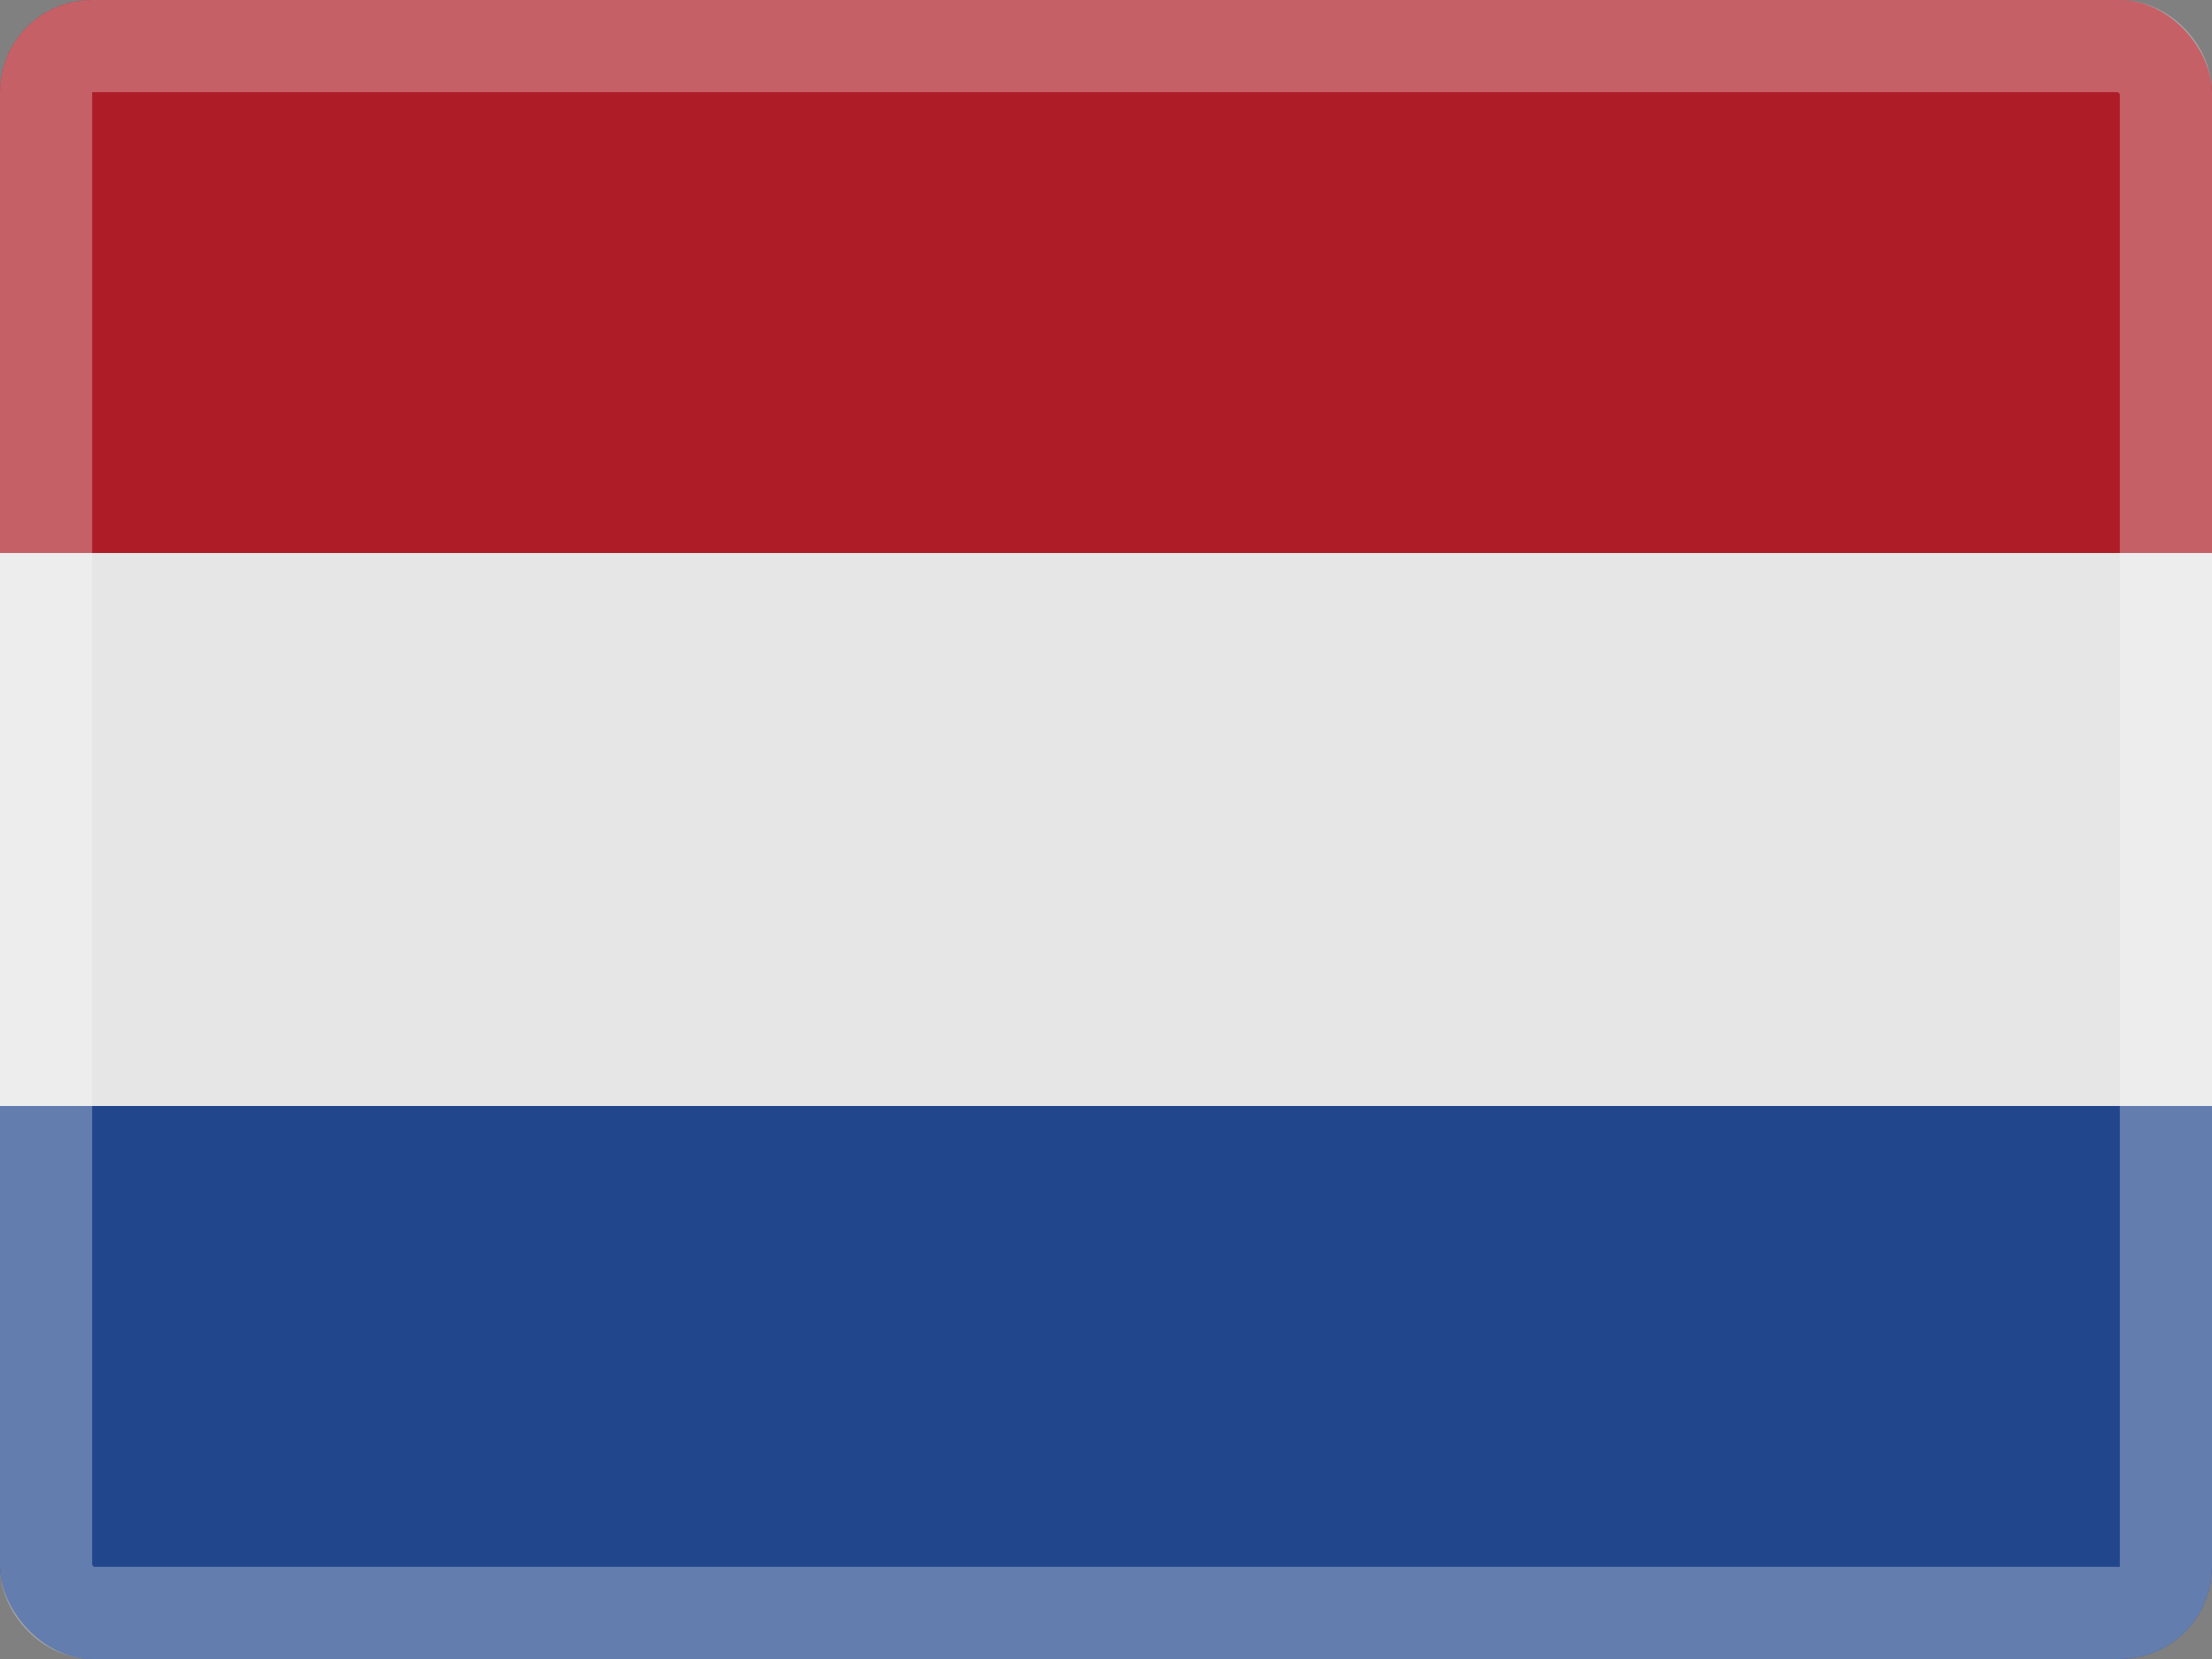 <svg xmlns="http://www.w3.org/2000/svg" fill="none" viewBox="0 0 24 18" height="18" width="24">
<rect x="0" y="0" width="24" height="18" fill="#808080" stroke="none"/>
<g clip-path="url(#clip0_5066_17349)">
<path fill="#AE1C27" d="M24 6H0V1C0 0.448 0.448 0 1 0H23C23.552 0 24 0.448 24 1V6Z"></path>
<path fill="#E6E6E6" d="M24 6H0V12H24V6Z"></path>
<path fill="#21468C" d="M24 17C24 17.552 23.552 18 23 18H1C0.448 18 0 17.552 0 17V12H24V17Z"></path>
</g>
<rect stroke-opacity="0.3" stroke="white" rx="0.5" height="17" width="23" y="0.5" x="0.5"></rect>
<defs>
<clipPath id="clip0_5066_17349">
<rect fill="white" rx="1" height="18" width="24"></rect>
</clipPath>
</defs>
</svg>

